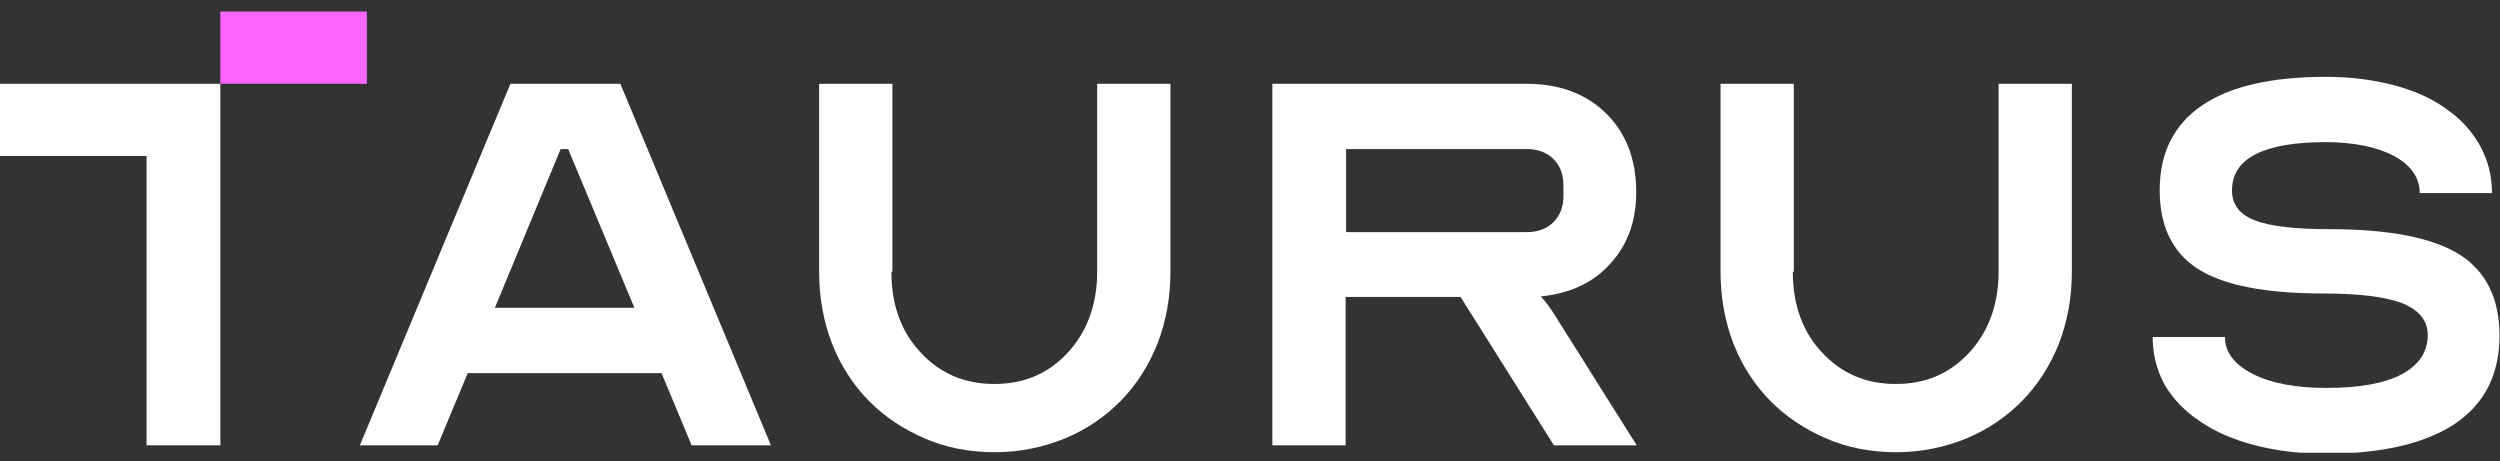 <svg xmlns="http://www.w3.org/2000/svg" width="141" height="26" viewBox="0 0 141 26" fill="none"><rect x="0" y="0" width="141" height="26" fill="#333333" stroke="none"/><g clip-path="url(#clip0)"><path d="M12.427 4.725H0V8.797H8.266V25.115H12.427V18.839V8.407V4.725Z" fill="white"></path><path d="M20.693 0.652H12.427V4.725H20.693V0.652Z" fill="#FA64FF"></path><path d="M39.007 25.115L37.309 21.043H26.382L24.684 25.115H20.296L28.788 4.725H34.987L43.48 25.115H39.007ZM32.044 8.407H31.619L27.911 17.361H35.78L32.044 8.407Z" fill="white"></path><path d="M50.275 15.324C50.275 17.165 50.812 18.699 51.916 19.871C52.992 21.043 54.379 21.656 56.078 21.656C57.776 21.656 59.135 21.07 60.239 19.871C61.315 18.699 61.881 17.165 61.881 15.324V4.725H66.013V15.324C66.013 16.803 65.759 18.142 65.278 19.397C64.768 20.652 64.089 21.712 63.211 22.605C62.334 23.497 61.286 24.222 60.069 24.724C58.852 25.227 57.521 25.505 56.106 25.505C54.691 25.505 53.36 25.254 52.143 24.724C50.926 24.194 49.878 23.497 49.001 22.605C48.123 21.712 47.416 20.624 46.934 19.397C46.453 18.169 46.198 16.775 46.198 15.324V4.725H50.331V15.324H50.275Z" fill="white"></path><path d="M86.904 16.719C87.244 17.11 87.471 17.416 87.64 17.695L92.311 25.115H87.64L82.375 16.747H75.893V25.115H71.76V4.725H86.083C87.952 4.725 89.452 5.283 90.584 6.398C91.717 7.514 92.283 8.993 92.283 10.834C92.283 12.451 91.802 13.818 90.811 14.878C89.877 15.938 88.546 16.552 86.904 16.719ZM86.112 8.407H75.921V13.093H86.112C86.734 13.093 87.244 12.898 87.612 12.535C87.98 12.172 88.178 11.67 88.178 11.057V10.443C88.178 9.829 87.98 9.327 87.612 8.965C87.244 8.602 86.734 8.407 86.112 8.407Z" fill="white"></path><path d="M101.114 15.324C101.114 17.165 101.652 18.699 102.756 19.871C103.832 21.043 105.219 21.656 106.917 21.656C108.616 21.656 109.975 21.07 111.079 19.871C112.154 18.699 112.72 17.165 112.72 15.324V4.725H116.853V15.324C116.853 16.803 116.599 18.142 116.117 19.397C115.608 20.652 114.928 21.712 114.051 22.605C113.173 23.497 112.126 24.222 110.909 24.724C109.692 25.227 108.361 25.505 106.946 25.505C105.53 25.505 104.2 25.254 102.983 24.724C101.765 24.194 100.718 23.497 99.841 22.605C98.963 21.712 98.255 20.624 97.774 19.397C97.293 18.169 97.038 16.775 97.038 15.324V4.725H101.171V15.324H101.114Z" fill="white"></path><path d="M121.411 19.006H125.487C125.487 19.871 126.025 20.568 127.073 21.098C128.12 21.628 129.507 21.879 131.206 21.879C133.074 21.879 134.489 21.628 135.48 21.098C136.442 20.568 136.924 19.843 136.924 18.895C136.924 18.086 136.442 17.5 135.508 17.109C134.574 16.747 133.074 16.552 131.036 16.552C127.809 16.552 125.459 16.105 123.987 15.185C122.543 14.264 121.807 12.786 121.807 10.722C121.807 8.63 122.6 7.04 124.185 5.952C125.771 4.864 128.12 4.334 131.177 4.334C132.593 4.334 133.866 4.502 135.027 4.808C136.188 5.115 137.178 5.562 137.971 6.147C138.792 6.705 139.415 7.402 139.868 8.211C140.321 9.02 140.547 9.913 140.547 10.889H136.471C136.471 10.024 135.99 9.327 135.027 8.797C134.065 8.295 132.762 8.016 131.177 8.016C127.639 8.016 125.884 8.937 125.884 10.75C125.884 11.531 126.308 12.089 127.158 12.423C128.007 12.758 129.422 12.925 131.375 12.925C134.744 12.925 137.178 13.4 138.707 14.348C140.207 15.296 140.972 16.831 140.972 18.922C140.972 21.098 140.151 22.744 138.481 23.887C136.81 25.003 134.376 25.589 131.177 25.589C129.705 25.589 128.375 25.422 127.186 25.115C125.997 24.808 124.95 24.362 124.1 23.776C123.251 23.218 122.572 22.521 122.091 21.712C121.638 20.875 121.411 19.982 121.411 19.006Z" fill="white"></path></g><defs><clipPath id="clip0"><rect width="141" height="24.881" fill="white" transform="translate(0 0.652)"></rect></clipPath></defs></svg>